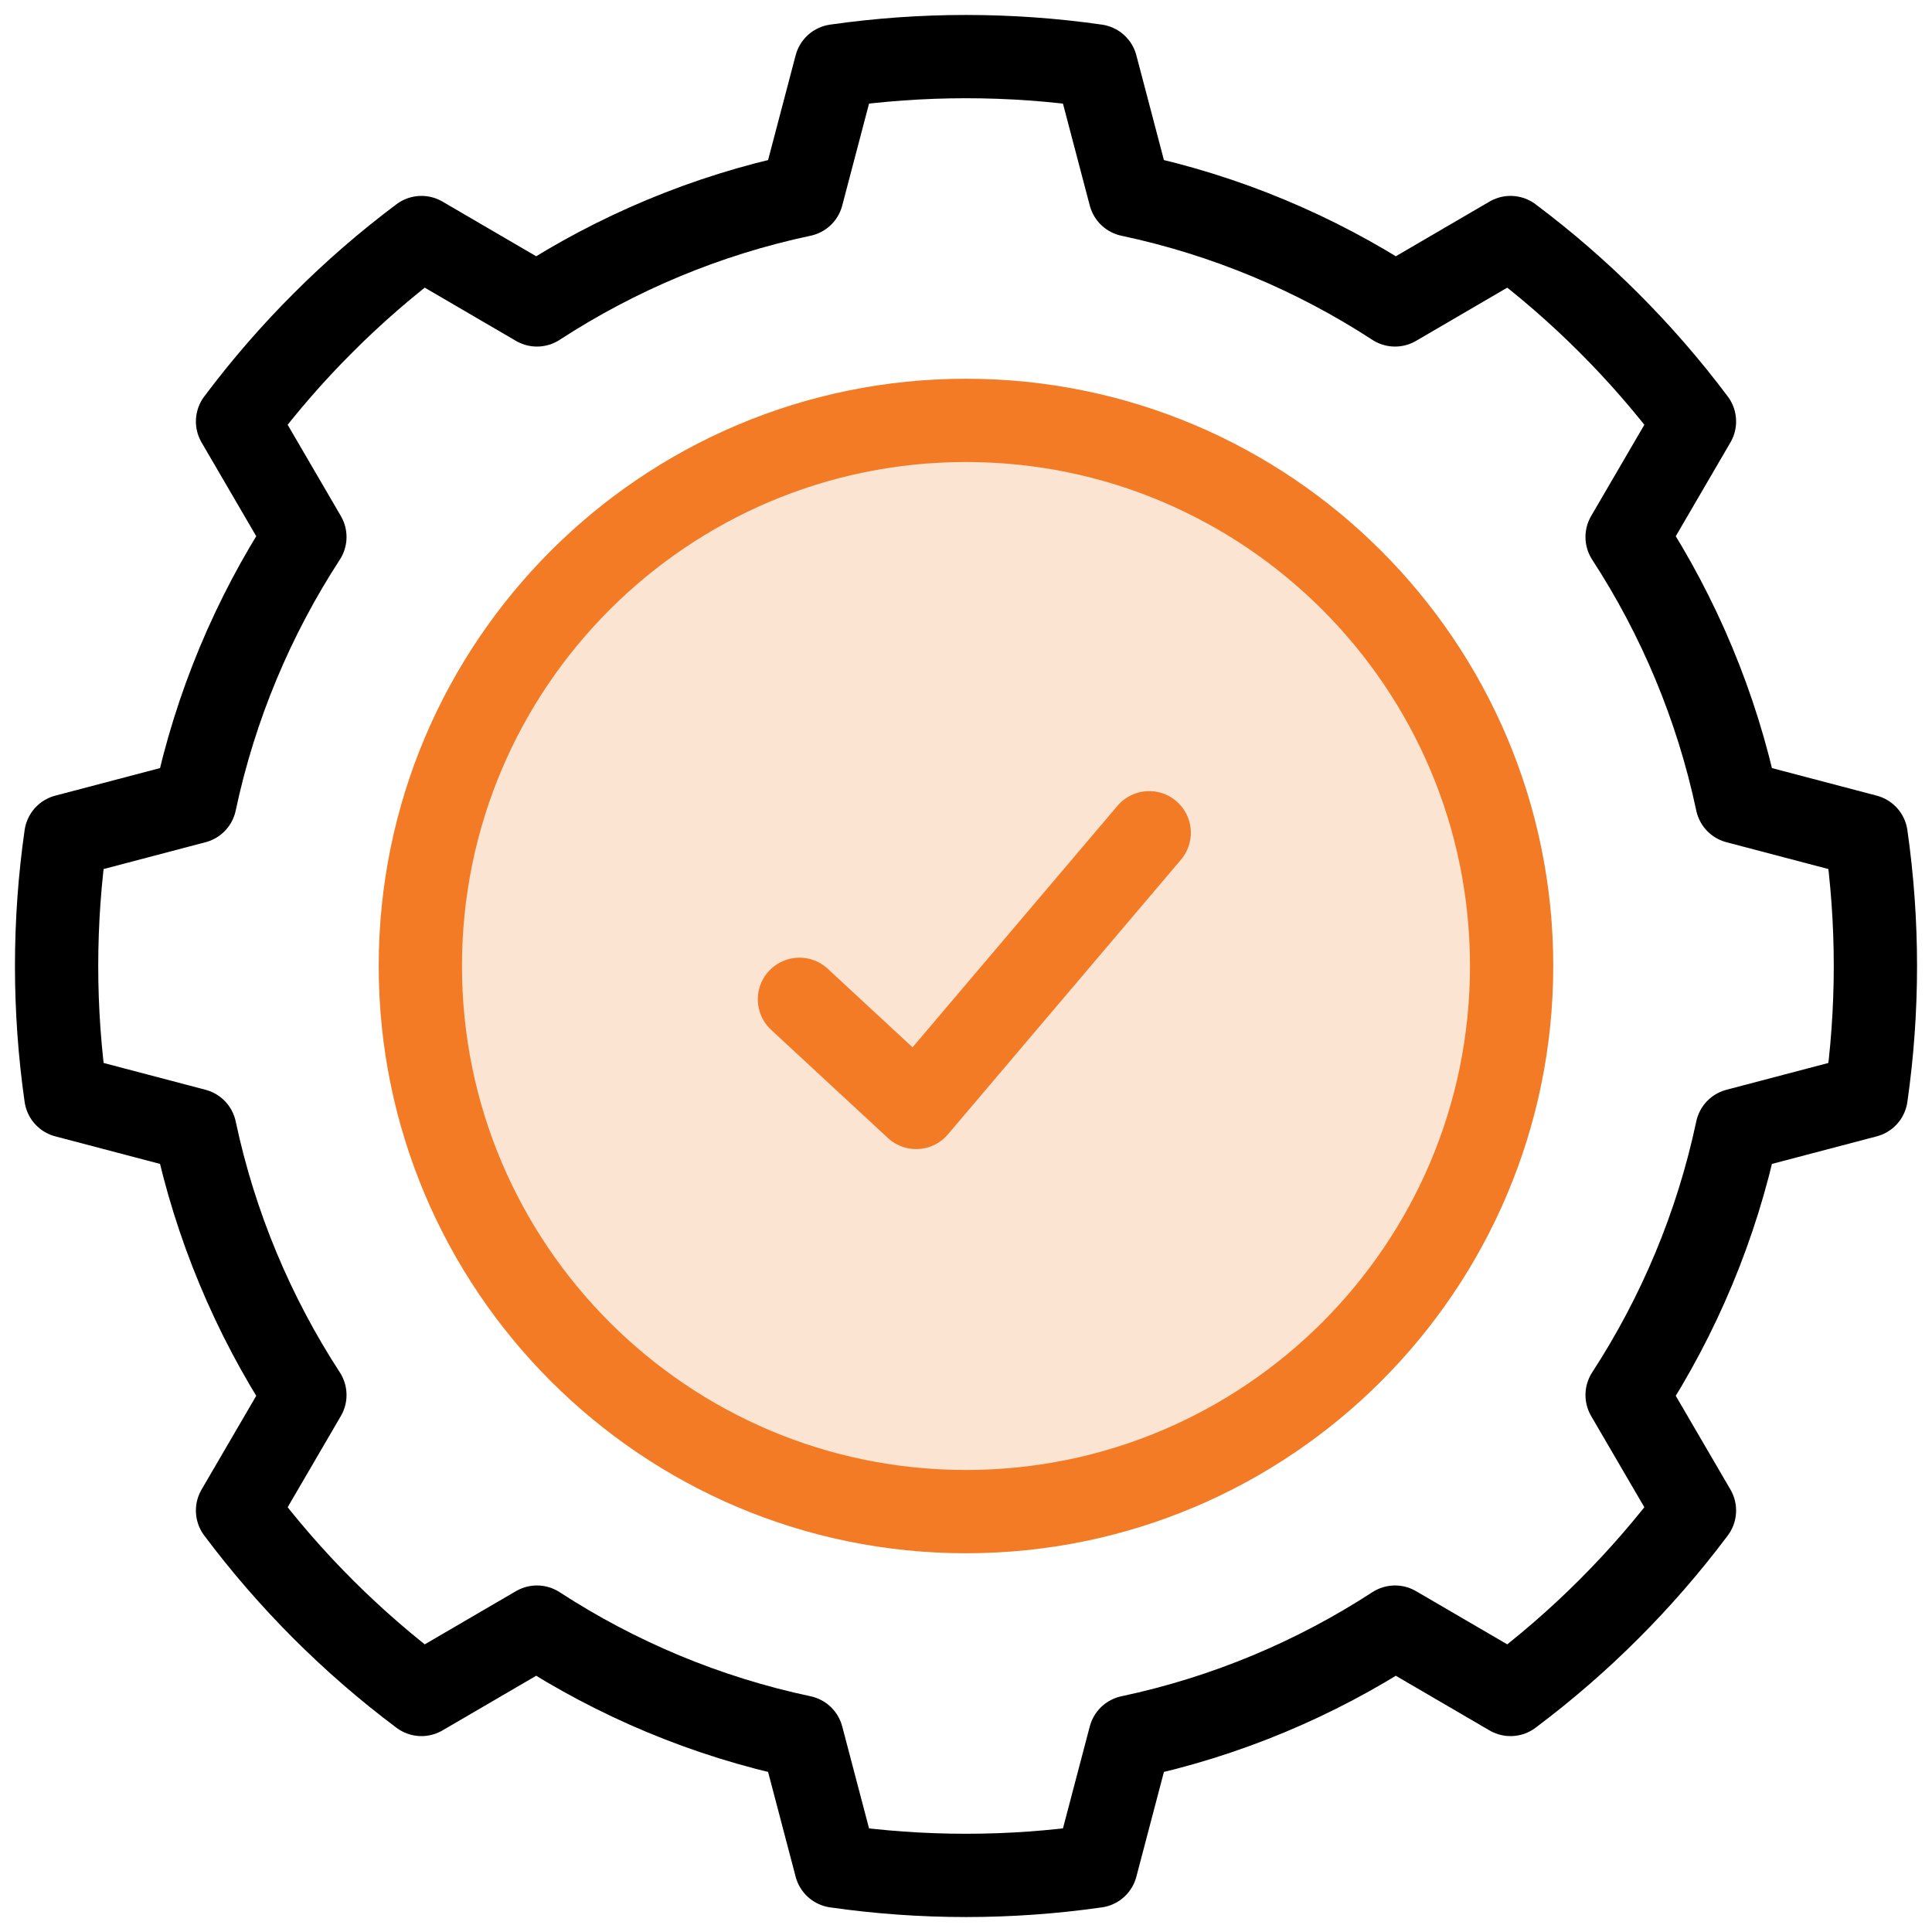 <svg xmlns="http://www.w3.org/2000/svg" fill="none" viewBox="0 0 58 58" height="58" width="58">
<g clip-path="url(#clip0_47_657)">
<path stroke-linejoin="round" stroke-linecap="round" stroke-miterlimit="10" stroke-width="2.5" stroke="#F47B25" fill-opacity="0.2" fill="#F47B25" d="M29 12.62C38.04 12.62 45.38 19.959 45.38 29C45.38 38.041 38.04 45.38 29 45.38C19.959 45.38 12.619 38.041 12.619 29C12.619 19.959 19.959 12.62 29 12.62Z"></path>
<path stroke-linejoin="round" stroke-linecap="round" stroke-miterlimit="10" stroke-width="2.5" stroke="#F47B25" d="M34.5 25L27.504 33.246L24 30"></path>
<path stroke-linejoin="round" stroke-linecap="round" stroke-miterlimit="10" stroke-width="2.5" stroke="black" d="M24.075 5.854L25.095 1.977C26.388 1.792 27.693 1.699 29 1.699C30.326 1.699 31.63 1.794 32.905 1.977L33.925 5.854C36.803 6.464 39.49 7.599 41.88 9.154L45.347 7.131C46.392 7.914 47.381 8.771 48.304 9.696C49.228 10.619 50.085 11.607 50.869 12.653L48.847 16.121C50.401 18.51 51.536 21.197 52.146 24.075L56.023 25.095C56.208 26.389 56.301 27.694 56.301 29C56.301 30.307 56.208 31.612 56.023 32.905L52.146 33.925C51.536 36.804 50.401 39.49 48.847 41.88L50.869 45.347C50.085 46.393 49.228 47.381 48.304 48.305C47.381 49.229 46.392 50.086 45.347 50.869L41.88 48.847C39.49 50.401 36.803 51.536 33.925 52.146L32.905 56.023C31.611 56.208 30.306 56.301 29 56.301C27.674 56.301 26.37 56.206 25.095 56.023L24.075 52.146C21.196 51.536 18.51 50.401 16.12 48.847L12.653 50.869C11.607 50.086 10.619 49.229 9.695 48.305C8.771 47.381 7.915 46.393 7.131 45.347L9.153 41.88C7.599 39.49 6.464 36.804 5.853 33.925L1.977 32.905C1.792 31.612 1.699 30.307 1.699 29C1.699 27.674 1.794 26.37 1.977 25.095L5.853 24.075C6.464 21.196 7.599 18.51 9.153 16.121L7.131 12.653C7.915 11.607 8.771 10.619 9.695 9.696C10.619 8.771 11.607 7.914 12.653 7.131L16.12 9.154C18.51 7.599 21.196 6.464 24.075 5.854Z"></path>
</g>
<defs>
<clipPath id="clip0_47_657">
<rect fill="white" height="58" width="58"></rect>
</clipPath>
</defs>
</svg>
